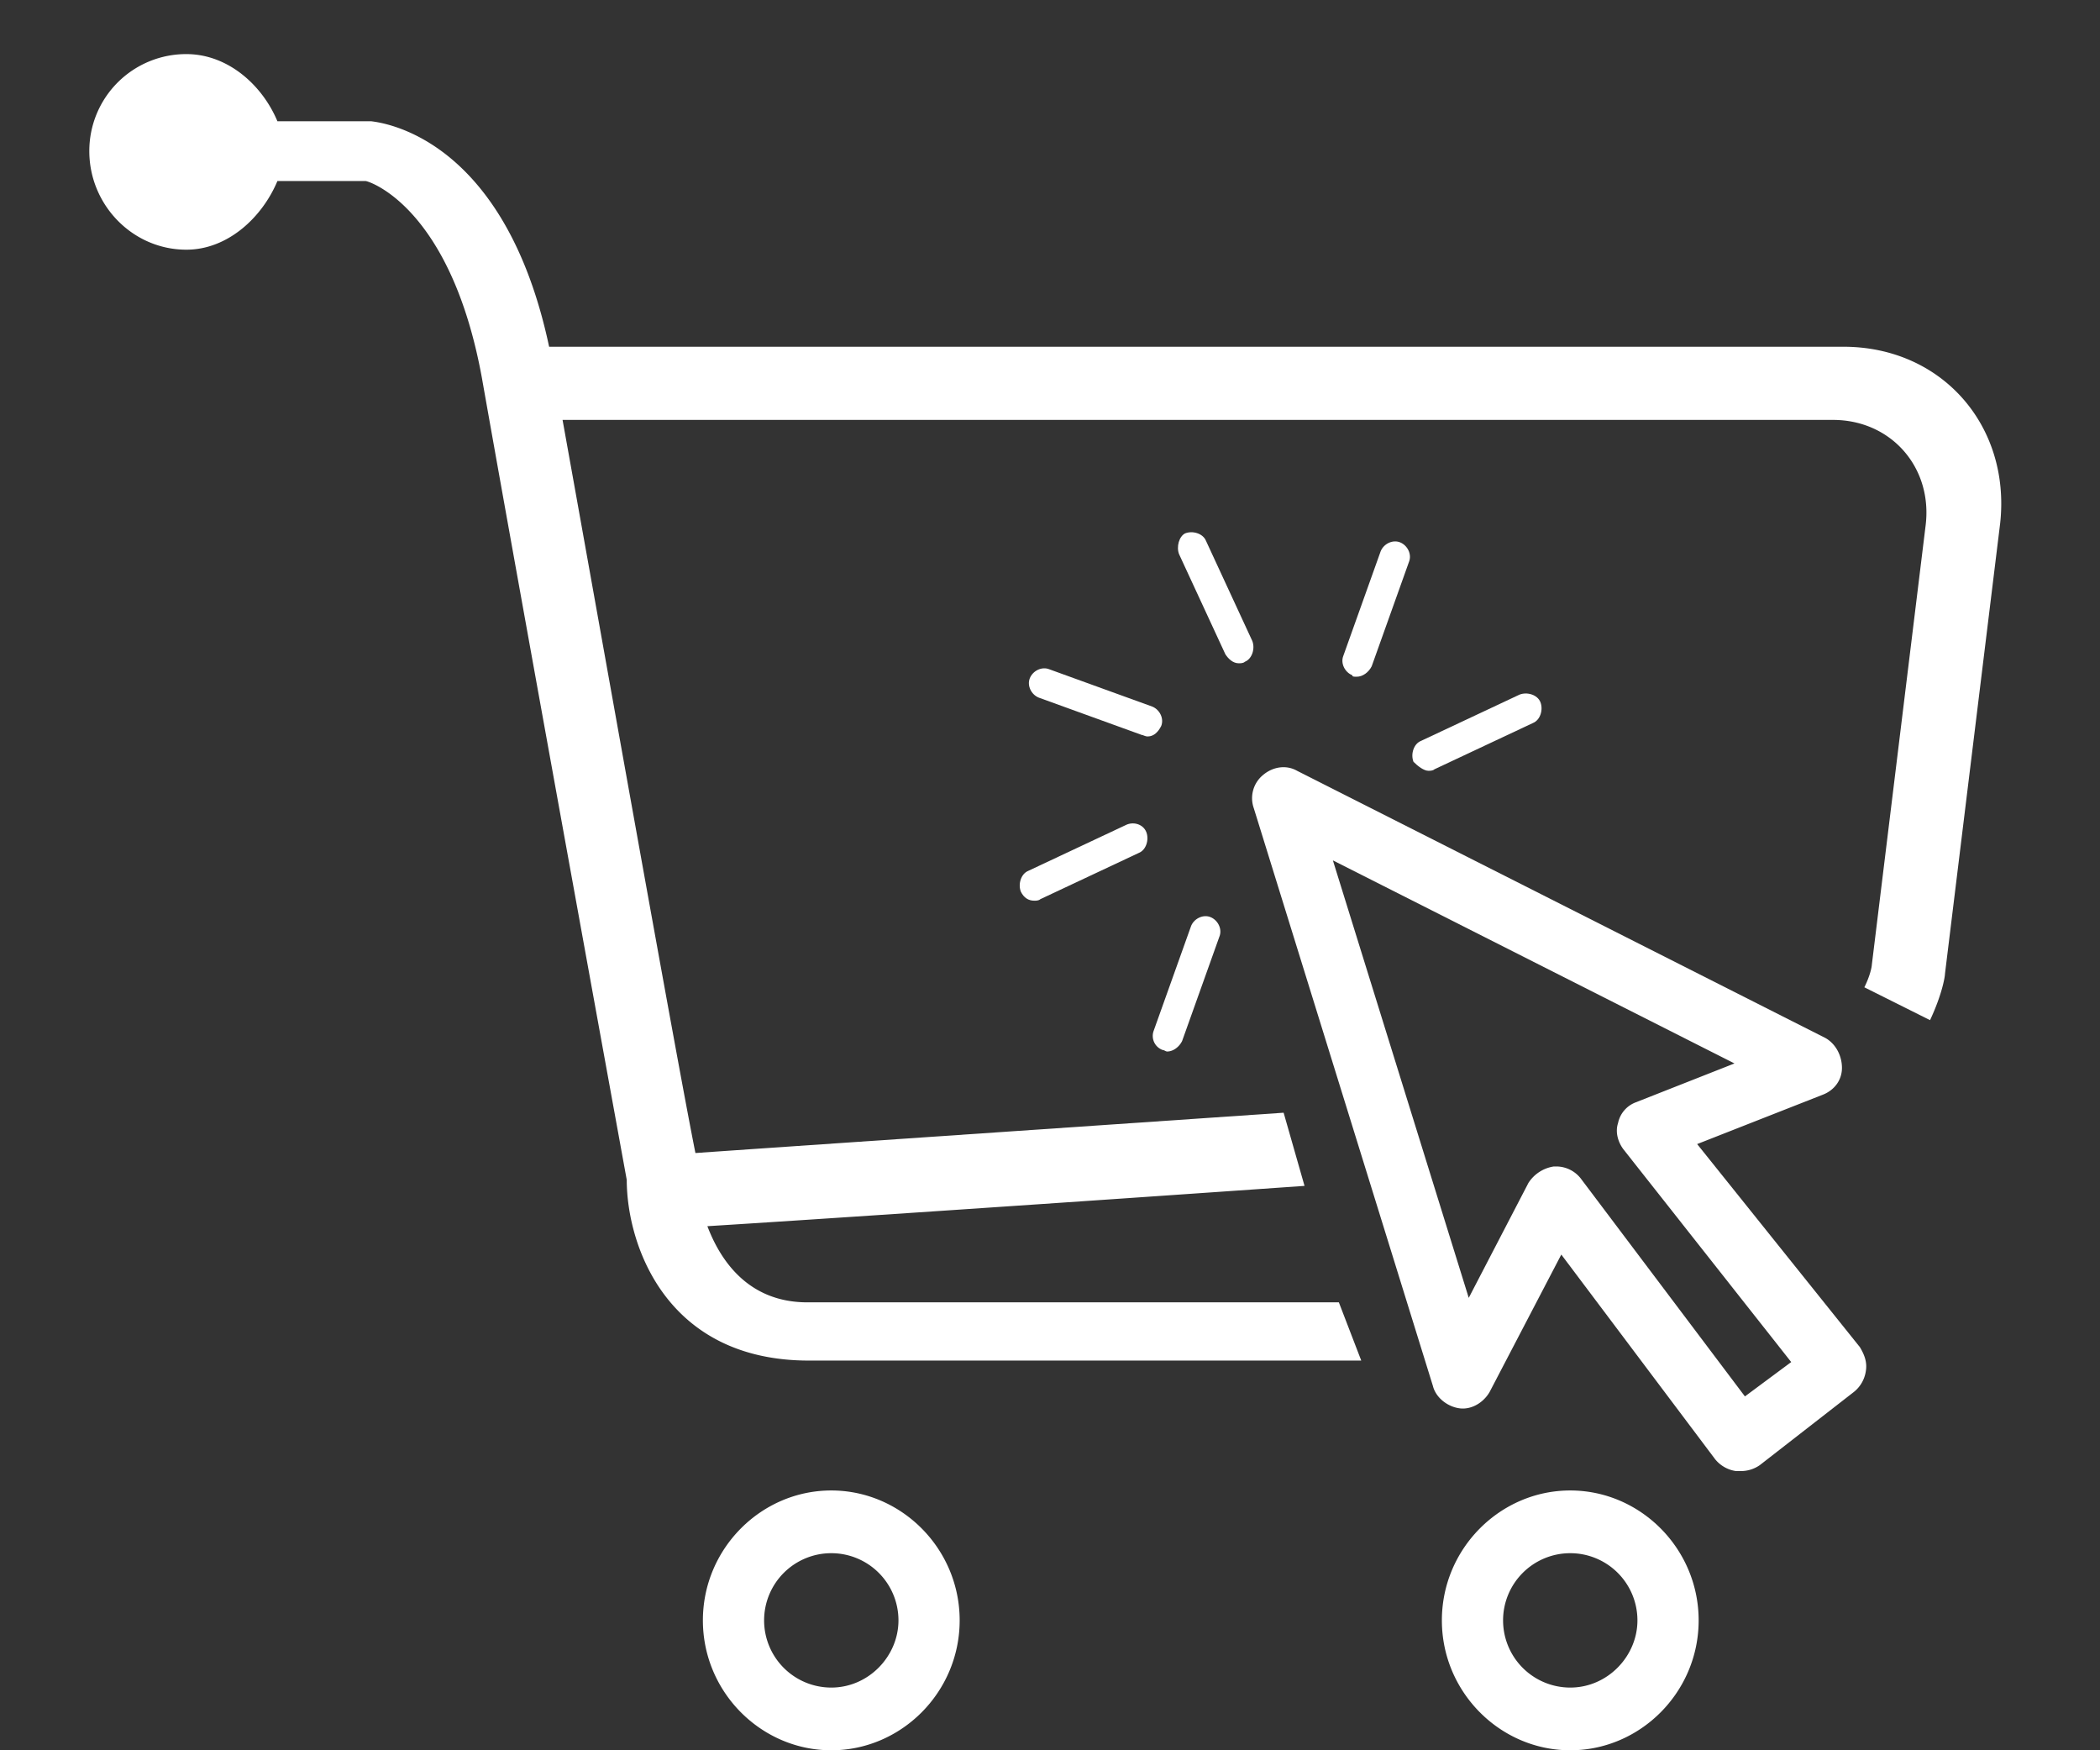 <svg xmlns="http://www.w3.org/2000/svg" xmlns:xlink="http://www.w3.org/1999/xlink" id="Layer_1" data-name="Layer 1" width="1200" height="1000" viewBox="0 0 1200 1000"><rect x="0" y="0" width="1200" height="1000" fill="#333333" stroke="none"/><defs><style>.cls-1{fill:none;}.cls-2{fill:#fff;}.cls-3{clip-path:url(#clip-path);}.cls-4{clip-path:url(#clip-path-2);}.cls-5{clip-path:url(#clip-path-3);}</style><clipPath id="clip-path"><rect class="cls-1" x="50.938" y="30.906" width="1093.062" height="747.76"></rect></clipPath><clipPath id="clip-path-2"><rect class="cls-1" x="822.667" y="850.667" width="148" height="149.24"></rect></clipPath><clipPath id="clip-path-3"><rect class="cls-1" x="401.333" y="850.667" width="148" height="149.24"></rect></clipPath></defs><title>Sviluppo E-commerce </title><path class="cls-2" d="M664.401,599.906c.854,0,1.703.854,2.557.854,3.411,0,6.823-2.557,8.531-5.974l21.328-59.714c1.703-4.266-.854-9.385-5.12-11.088-4.266-1.708-9.385.854-11.088,5.115l-21.328,59.719A8.531,8.531,0,0,0,664.401,599.906Z"></path><path class="cls-2" d="M643.927,471.094,587.625,497.536c-4.266,1.708-5.974,7.677-4.266,11.943q2.555,5.117,7.677,5.12c.854,0,2.557,0,3.411-.854L650.75,487.302c4.266-1.708,5.974-7.677,4.266-11.943S648.193,469.385,643.927,471.094Z"></path><path class="cls-2" d="M663.547,414.792c1.708-4.266-.854-9.385-5.12-11.094L599.568,382.375c-4.266-1.708-9.385.849-11.094,5.115-1.703,4.266.854,9.385,5.12,11.094l58.865,21.323c.849,0,1.703.854,3.411.854C659.281,420.76,661.839,418.203,663.547,414.792Z"></path><path class="cls-2" d="M707.906,378.958c.854,0,2.557,0,3.411-.849,4.266-1.708,5.974-7.682,4.266-11.943L689.141,309.01c-1.708-4.266-7.677-5.974-11.943-4.266-3.417,1.703-5.12,7.677-3.417,11.943l26.448,57.156C701.938,376.401,704.495,378.958,707.906,378.958Z"></path><path class="cls-2" d="M775.302,386.635c3.412,0,6.823-2.557,8.526-5.969l21.328-59.714c1.708-4.266-.854-9.385-5.12-11.094-4.26-1.703-9.38.854-11.089,5.12L767.62,374.693c-1.703,4.266.854,9.385,5.12,11.094C772.74,386.635,773.594,386.635,775.302,386.635Z"></path><path class="cls-2" d="M816.245,440.38c.854,0,2.562,0,3.417-.849l56.302-26.448c4.266-1.708,5.969-7.677,4.266-11.943-1.708-4.266-7.677-5.974-11.943-4.266l-56.302,26.443c-4.266,1.708-5.974,7.682-4.266,11.948C810.276,437.823,813.688,440.38,816.245,440.38Z"></path><g class="cls-3"><path class="cls-2" d="M1053.401,198.109H313.786C288.193,77.823,218.24,70.146,212.271,69.292H158.526c-8.531-20.474-28.151-38.385-52.036-38.385A55.34,55.34,0,0,0,51.036,86.354c0,30.713,24.74,56.302,55.453,56.302,23.885,0,43.505-18.766,52.036-39.24h50.333c1.703,0,48.625,14.5,66.536,112.604,23.037,130.521,82.75,458.104,82.75,458.104,0,36.682,22.182,103.224,104.073,103.224H777.859l-12.797-33.271H461.37c-34.979,0-50.333-25.594-57.156-43.51,55.448-3.411,207.297-13.646,341.229-23.031L733.5,635.734c-136.495,9.385-287.49,19.625-336.115,23.037-11.088-55.453-52.891-290.901-75.922-418.859h725.969c33.271,0,57.156,27.297,52.891,60.568l-30.713,250.802c0,.854-.854,5.974-4.266,12.797l37.536,18.766c6.823-14.5,8.531-24.74,8.531-26.443l31.562-257.63C1148.948,243.323,1109.703,198.109,1053.401,198.109Z"></path></g><path class="cls-2" d="M969.802,653.651,1041.458,625.5c6.823-2.562,11.088-8.531,11.088-15.354,0-6.828-3.412-13.651-9.38-17.062L741.177,440.38c-5.974-3.411-13.651-2.557-19.62,2.562a17.121,17.121,0,0,0-5.12,18.766l102.37,330.141c1.703,6.823,8.531,11.943,15.354,12.797s13.651-3.412,17.062-9.386l40.948-78.484,87.865,116.875a18.696,18.696,0,0,0,11.943,6.823h2.562a18.772,18.772,0,0,0,11.088-3.412L1059.375,795.26a18.669,18.669,0,0,0,6.823-11.943c.854-5.12-.854-9.385-3.411-13.651ZM997.099,797.823,903.26,673.271a17.806,17.806,0,0,0-13.651-6.823h-1.703a20.958,20.958,0,0,0-14.505,9.38l-34.12,65.688-77.63-249.948L991.13,607.583l-56.307,22.182a16.129,16.129,0,0,0-10.234,11.943c-1.708,5.12,0,11.088,3.411,15.354l95.547,121.135Z"></path><g class="cls-4"><path class="cls-2" d="M897.292,851.562c-40.099,0-73.365,33.271-73.365,74.219S857.193,1000,897.292,1000c40.094,0,73.365-33.271,73.365-74.219S937.385,851.562,897.292,851.562Zm0,112.609a38.388,38.388,0,1,1,38.385-38.391C935.677,946.255,918.615,964.172,897.292,964.172Z"></path></g><g class="cls-5"><path class="cls-2" d="M475.016,851.562c-40.094,0-73.365,33.271-73.365,74.219S434.922,1000,475.016,1000,548.38,966.729,548.38,925.781,515.109,851.562,475.016,851.562Zm0,112.609a38.388,38.388,0,1,1,38.391-38.391C513.406,946.255,496.344,964.172,475.016,964.172Z"></path></g></svg>